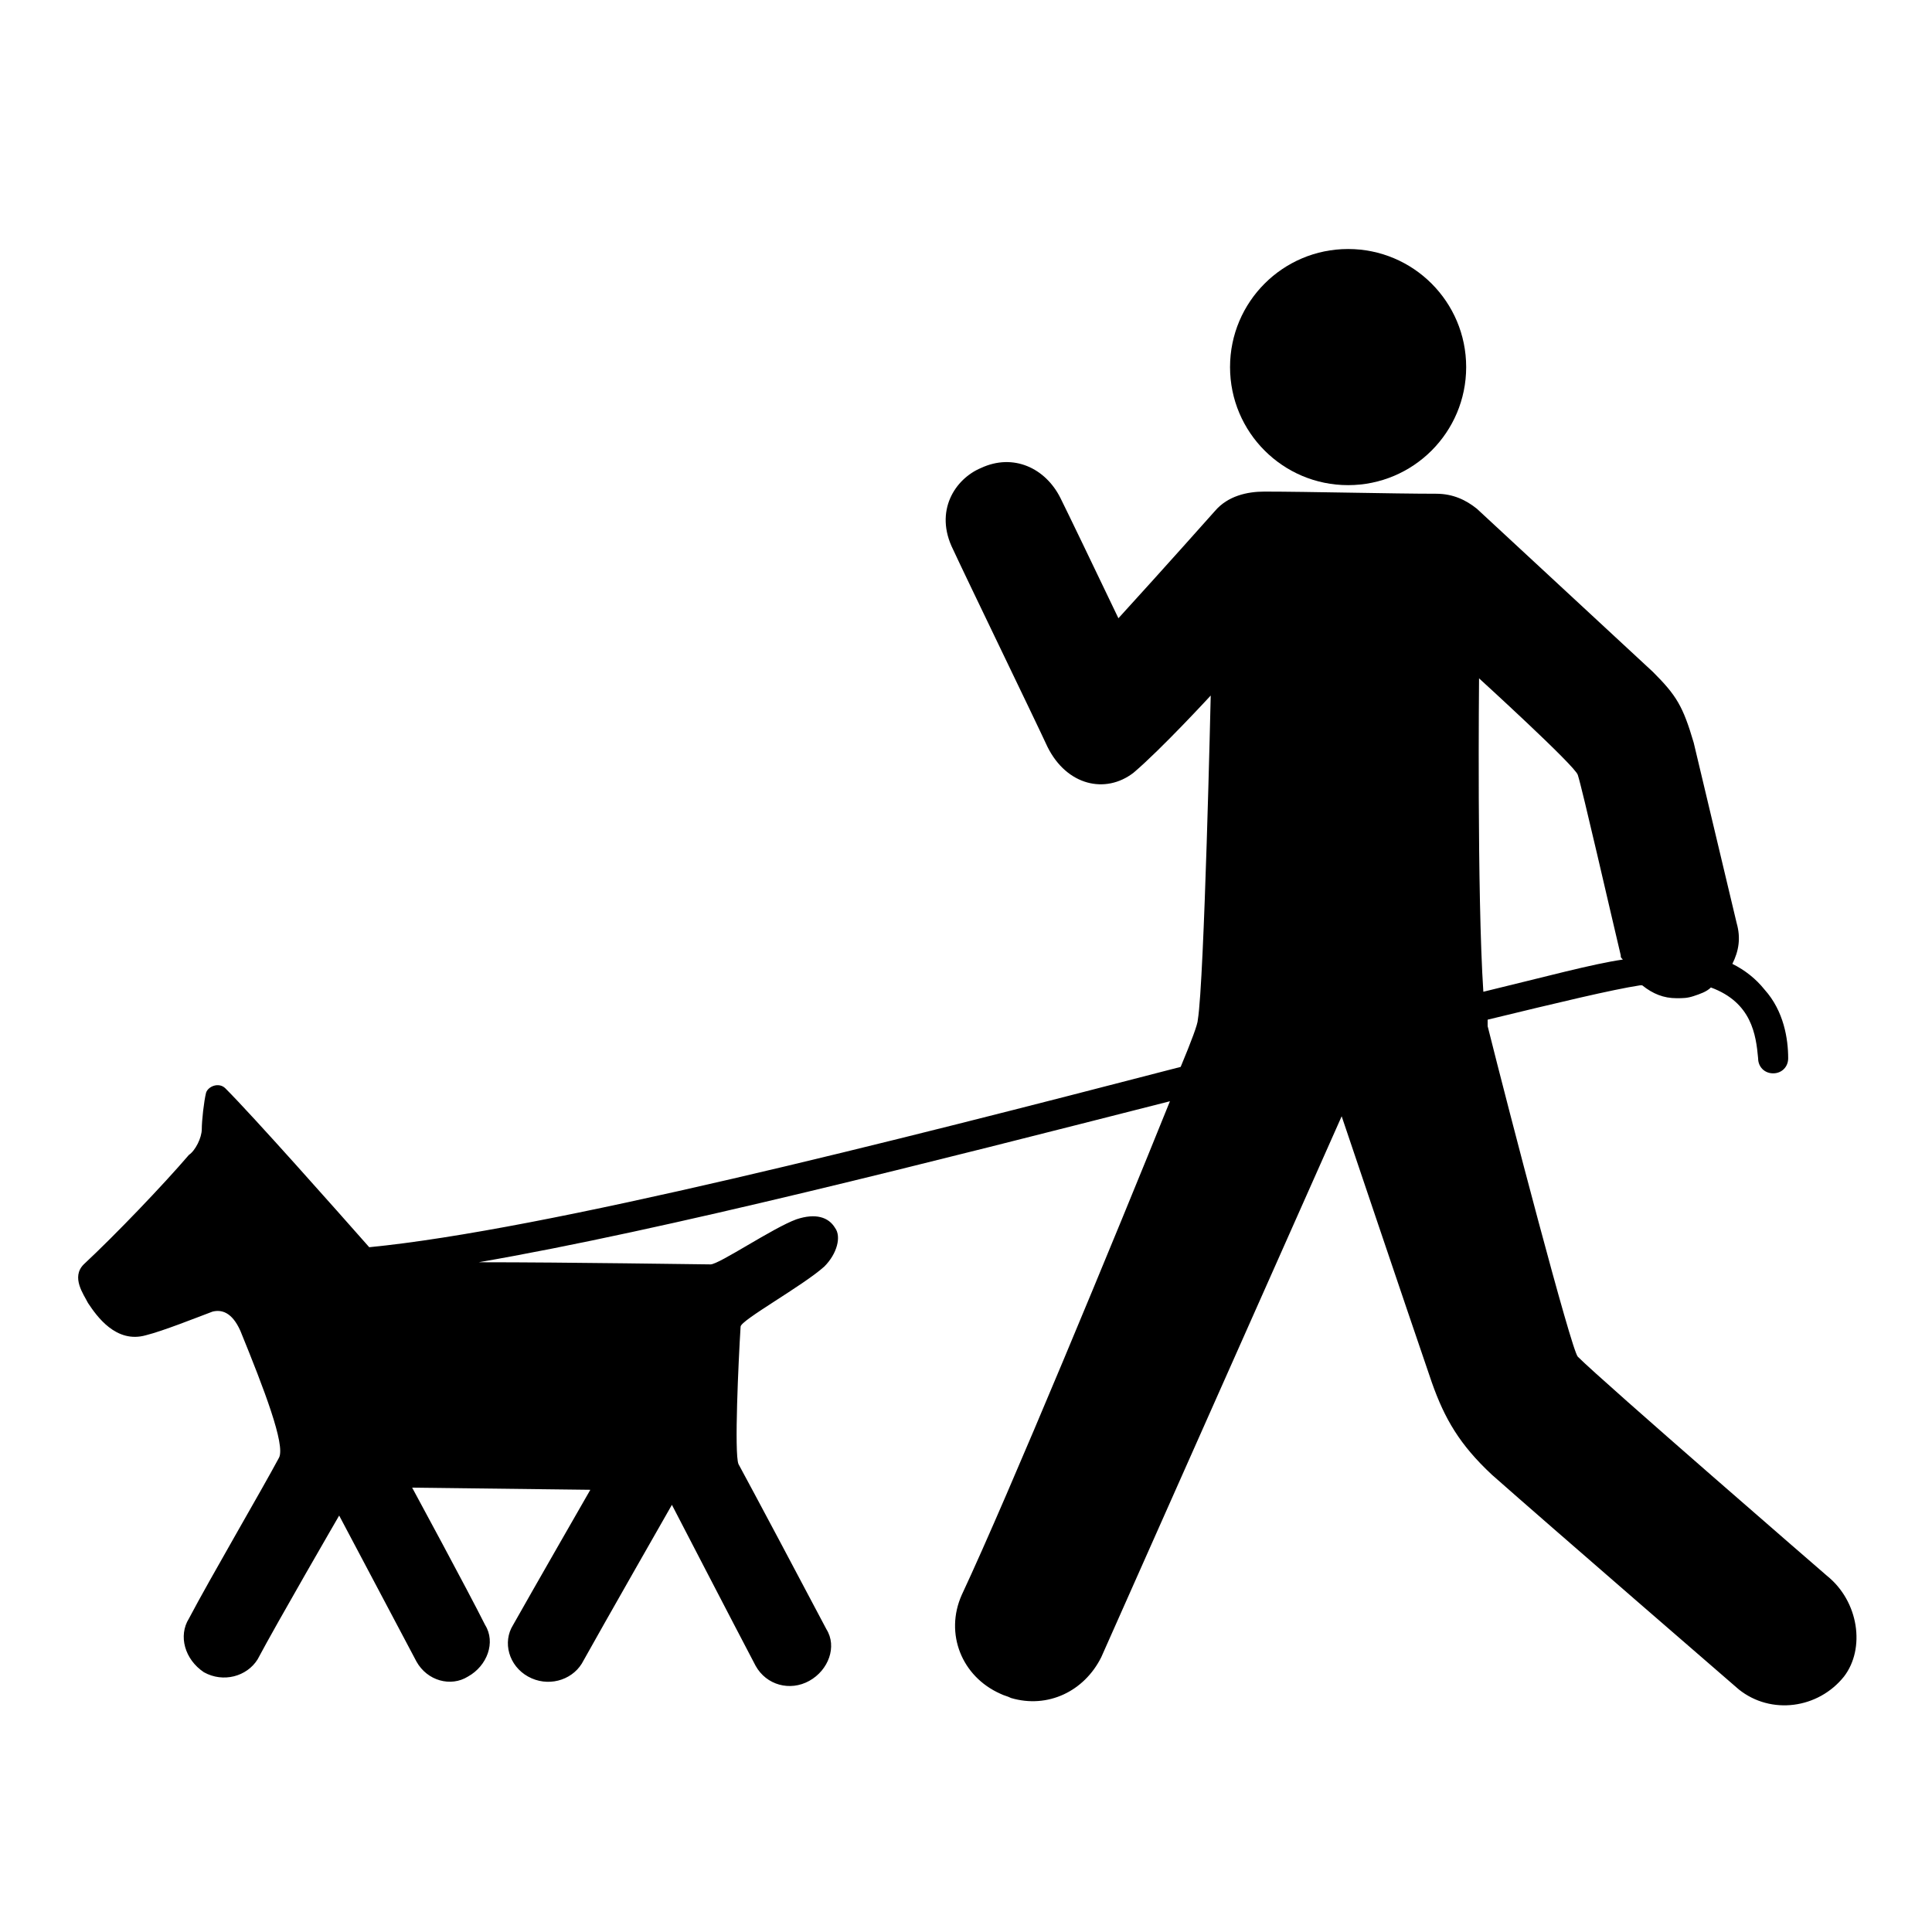 <svg xmlns="http://www.w3.org/2000/svg" xmlns:xlink="http://www.w3.org/1999/xlink" version="1.1" x="0px" y="0px" viewBox="-312.4 352 90 90" enable-background="new -312.4 352 90 90" xml:space="preserve"><g><circle  cx="-249.6" cy="369.1" r="5.5"></circle><path  d="M-227.3,425.4c0,0-10.4-9-11.6-10.2c-0.3-0.3-3.2-11.4-4.2-15.4c0-0.1,0-0.2,0-0.3c3.3-0.8,5.8-1.4,7.1-1.6   c0,0,0.1,0,0.1,0c0.5,0.4,1,0.6,1.6,0.6c0.3,0,0.5,0,0.8-0.1c0.3-0.1,0.6-0.2,0.8-0.4c1.9,0.7,2.1,2.2,2.2,3.3   c0,0.4,0.3,0.7,0.7,0.7c0.4,0,0.7-0.3,0.7-0.7h0c0-0.9-0.2-2.2-1.1-3.2c-0.4-0.5-0.9-0.9-1.5-1.2c0.3-0.6,0.4-1.2,0.2-1.9   c-0.5-2.1-2-8.4-2-8.4c-0.5-1.7-0.8-2.2-1.9-3.3l-8.2-7.6c-0.5-0.4-1.1-0.7-1.9-0.7c-2,0-6-0.1-8-0.1c-0.8,0-1.7,0.2-2.3,0.9   c0,0-2.4,2.7-4.5,5c-1.1-2.3-2.4-5-2.7-5.6c-0.7-1.4-2.2-2.1-3.7-1.4c-1.2,0.5-2.2,2-1.3,3.8c0.6,1.3,3.8,7.9,4.4,9.2   c0.9,1.8,2.7,2.2,4,1.2c1.3-1.1,3.6-3.6,3.6-3.6s-0.3,13.3-0.6,15.1c0,0.2-0.3,1-0.8,2.2c-13.5,3.5-29.6,7.6-37.8,8.4   c-1.5-1.7-5.4-6.1-6.7-7.4c-0.3-0.3-0.8-0.1-0.9,0.2c-0.1,0.4-0.2,1.3-0.2,1.7c0,0.4-0.3,1-0.6,1.2c-1.2,1.4-3.4,3.7-4.9,5.1   c-0.6,0.6,0,1.4,0.2,1.8c0.4,0.6,1.3,1.9,2.7,1.5c0.8-0.2,2.3-0.8,3.1-1.1c0.4-0.1,0.9,0,1.3,0.9c1.1,2.7,2.1,5.3,1.8,5.9   c-0.8,1.5-3.2,5.6-4.2,7.5c-0.5,0.8-0.2,1.9,0.7,2.5c0.9,0.5,2,0.2,2.5-0.6c0.9-1.7,3.8-6.7,3.8-6.7s2.7,5.1,3.6,6.8   c0.5,0.9,1.6,1.2,2.4,0.7c0.9-0.5,1.3-1.6,0.8-2.4c-0.8-1.6-3.4-6.4-3.4-6.4l8.3,0.1c0,0-2.7,4.7-3.6,6.3c-0.5,0.8-0.2,1.9,0.7,2.4   c0.9,0.5,2,0.2,2.5-0.6c1-1.8,4.2-7.4,4.2-7.4s2.9,5.6,3.9,7.5c0.5,0.9,1.6,1.2,2.5,0.7c0.9-0.5,1.3-1.6,0.8-2.4   c-1-1.9-3.5-6.6-4.1-7.7c-0.2-0.5,0-4.8,0.1-6.4c0-0.3,2.9-1.9,3.9-2.8c0.6-0.6,0.8-1.4,0.5-1.8c-0.3-0.5-0.9-0.7-1.8-0.4   c-1.1,0.4-3.6,2.1-4,2.1c-0.5,0-6.5-0.1-10.8-0.1c8.7-1.5,21.2-4.7,32.2-7.5c-2.5,6.2-7.5,18.3-9.7,23c-0.8,1.8,0,3.8,1.8,4.6   c0.2,0.1,0.3,0.1,0.5,0.2c1.7,0.5,3.4-0.3,4.2-1.9c2.8-6.3,11.2-25.2,11.2-25.2s3,8.9,4.2,12.4c0.6,1.7,1.3,2.9,2.8,4.3   c2.6,2.3,11.5,10,11.5,10l0,0c1.5,1.2,3.7,0.9,4.9-0.6C-225.5,428.8-225.8,426.6-227.3,425.4z M-243.5,383.6c0,0,4.5,4.1,4.6,4.5   c0.2,0.6,1.5,6.3,2,8.4c0,0.1,0,0.1,0.1,0.2c-1.4,0.2-3.6,0.8-6.5,1.5C-243.6,393.7-243.5,383.6-243.5,383.6z"></path></g></svg>